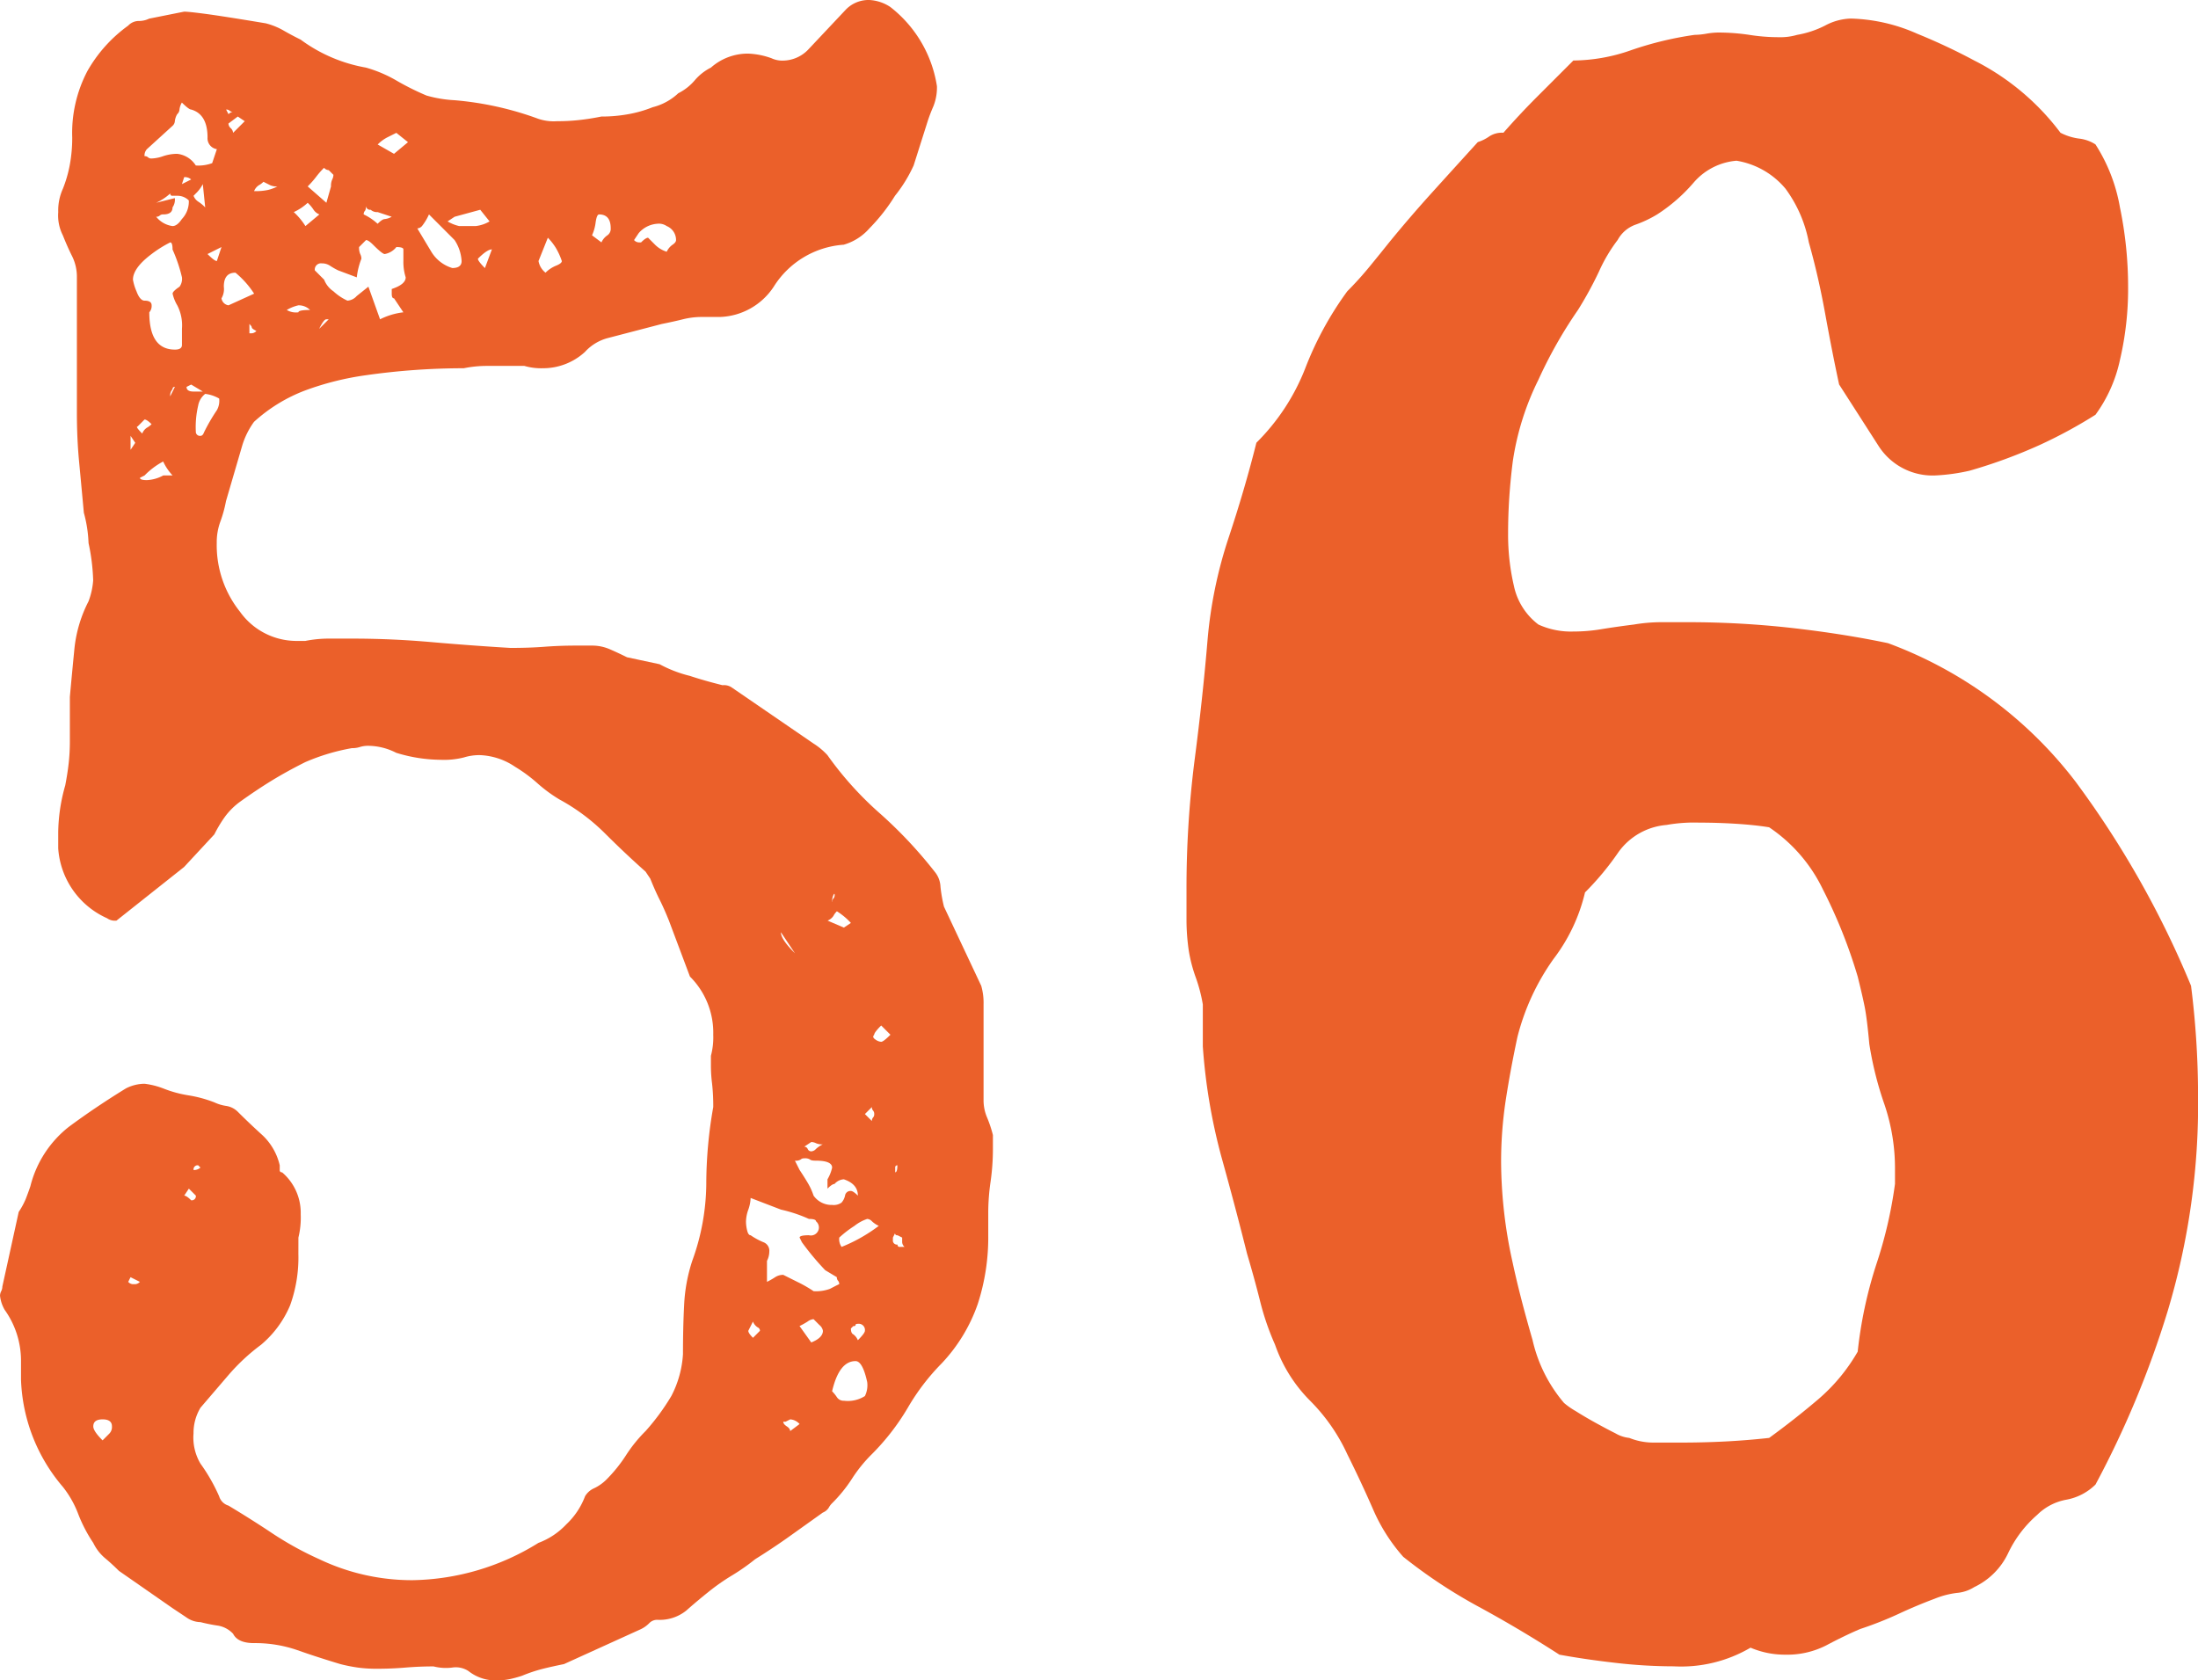 <svg xmlns="http://www.w3.org/2000/svg" width="70.725" height="54.075" viewBox="0 0 70.725 54.075"><defs><style>.a{isolation:isolate;}.b{fill:#eb602a;}</style></defs><g class="a" transform="translate(-823.306 -2172.728)"><g class="a"><path class="b" d="M832.907,2213.078a4.545,4.545,0,0,1-.264,1.65,3.351,3.351,0,0,1-.938,1.275,6.454,6.454,0,0,0-1.048.975l-.9,1.05a1.575,1.575,0,0,0-.224.825,1.649,1.649,0,0,0,.224.975,5.723,5.723,0,0,1,.6,1.05.448.448,0,0,0,.3.3c.5.3.974.6,1.423.9a10.634,10.634,0,0,0,1.5.825,6.931,6.931,0,0,0,3,.675,7.883,7.883,0,0,0,4.051-1.2,2.36,2.36,0,0,0,.9-.6,2.393,2.393,0,0,0,.6-.9.639.639,0,0,1,.3-.262,1.436,1.436,0,0,0,.375-.263,4.729,4.729,0,0,0,.638-.787,4.62,4.62,0,0,1,.636-.788,7.246,7.246,0,0,0,.827-1.125,3.342,3.342,0,0,0,.375-1.35c0-.55.011-1.075.037-1.575a5.335,5.335,0,0,1,.261-1.425,7.392,7.392,0,0,0,.452-2.475,14.252,14.252,0,0,1,.224-2.475,6.449,6.449,0,0,0-.037-.75,4.625,4.625,0,0,1-.038-.6v-.3a2.275,2.275,0,0,0,.075-.675,2.549,2.549,0,0,0-.75-1.875l-.676-1.8c-.1-.25-.2-.475-.3-.675s-.2-.425-.3-.675l-.151-.225q-.674-.6-1.312-1.237a6.39,6.39,0,0,0-1.462-1.088,4.689,4.689,0,0,1-.712-.525,4.817,4.817,0,0,0-.713-.525,2.155,2.155,0,0,0-1.125-.375,1.684,1.684,0,0,0-.525.075,2.6,2.6,0,0,1-.75.075,4.956,4.956,0,0,1-1.425-.225,2,2,0,0,0-.9-.225.869.869,0,0,0-.264.037.792.792,0,0,1-.262.038,6.659,6.659,0,0,0-1.5.45q-.6.3-1.088.6c-.326.2-.663.426-1.011.675a2.237,2.237,0,0,0-.489.487,4.262,4.262,0,0,0-.338.563l-.974,1.05-2.175,1.725a.429.429,0,0,1-.3-.075,2.661,2.661,0,0,1-1.575-2.25v-.525a5.717,5.717,0,0,1,.226-1.5c.048-.25.086-.488.111-.712a6.445,6.445,0,0,0,.038-.713v-1.425c.05-.55.1-1.074.149-1.575a4.279,4.279,0,0,1,.452-1.5,2.4,2.4,0,0,0,.149-.675,6.538,6.538,0,0,0-.149-1.2,4.231,4.231,0,0,0-.151-.975q-.076-.825-.15-1.612c-.051-.526-.074-1.062-.074-1.613v-4.35a1.491,1.491,0,0,0-.151-.675q-.151-.3-.3-.675a1.413,1.413,0,0,1-.149-.75,1.684,1.684,0,0,1,.149-.75,4.069,4.069,0,0,0,.226-.788,4.793,4.793,0,0,0,.075-.862,4.286,4.286,0,0,1,.488-2.138,4.586,4.586,0,0,1,1.312-1.462.469.469,0,0,1,.337-.15.749.749,0,0,0,.338-.075l1.125-.225c.1,0,.338.025.713.075s1.011.15,1.912.3a2.263,2.263,0,0,1,.562.225q.262.152.563.3a4.971,4.971,0,0,0,2.1.9,4.247,4.247,0,0,1,.976.413,8.515,8.515,0,0,0,.976.487,4.013,4.013,0,0,0,.9.15,10.273,10.273,0,0,1,2.7.6,1.56,1.56,0,0,0,.6.075,6.039,6.039,0,0,0,.713-.038c.224-.024.461-.061.713-.112a4.722,4.722,0,0,0,.861-.075,3.967,3.967,0,0,0,.788-.225,1.866,1.866,0,0,0,.825-.45,1.682,1.682,0,0,0,.526-.412,1.658,1.658,0,0,1,.524-.413,1.79,1.79,0,0,1,1.2-.45,2.476,2.476,0,0,1,.75.15.821.821,0,0,0,.375.075,1.141,1.141,0,0,0,.824-.375l1.2-1.275a1.019,1.019,0,0,1,.75-.3,1.342,1.342,0,0,1,.673.225,4,4,0,0,1,1.5,2.55,1.628,1.628,0,0,1-.111.637c-.076.176-.139.338-.187.488l-.452,1.425a4.554,4.554,0,0,1-.6.975,5.94,5.94,0,0,1-.824,1.05,1.737,1.737,0,0,1-.827.525,2.89,2.89,0,0,0-2.25,1.35,2.156,2.156,0,0,1-1.724.975h-.6a2.5,2.5,0,0,0-.6.075c-.2.05-.426.1-.676.15l-1.725.45a1.511,1.511,0,0,0-.75.45,1.993,1.993,0,0,1-1.349.525,1.943,1.943,0,0,1-.6-.075h-1.237a3.734,3.734,0,0,0-.713.075,22.286,22.286,0,0,0-3.151.225,9.328,9.328,0,0,0-1.949.488,5.153,5.153,0,0,0-1.65,1.012,2.574,2.574,0,0,0-.375.75l-.526,1.8a4.1,4.1,0,0,1-.187.675,1.937,1.937,0,0,0-.111.675,3.429,3.429,0,0,0,.75,2.213,2.234,2.234,0,0,0,1.8.937h.3a3.88,3.88,0,0,1,.75-.075h.75q1.275,0,2.55.112t2.55.188c.4,0,.762-.012,1.088-.037s.662-.038,1.011-.038h.526a1.415,1.415,0,0,1,.562.113c.175.075.363.163.563.262l1.051.225a4.066,4.066,0,0,0,.974.375c.3.1.649.2,1.05.3a.443.443,0,0,1,.3.075l2.625,1.8a2.231,2.231,0,0,1,.45.375,10.894,10.894,0,0,0,1.688,1.875,14.307,14.307,0,0,1,1.762,1.875.807.807,0,0,1,.188.487,4.622,4.622,0,0,0,.112.638l1.2,2.55a1.987,1.987,0,0,1,.074.6v3.075a1.412,1.412,0,0,0,.114.563,4.018,4.018,0,0,1,.187.562v.45a7.405,7.405,0,0,1-.075,1.05,6.918,6.918,0,0,0-.075.975v.75a6.933,6.933,0,0,1-.338,2.213,5.323,5.323,0,0,1-1.162,1.912,7.094,7.094,0,0,0-1.088,1.425,7.5,7.5,0,0,1-1.162,1.5,4.627,4.627,0,0,0-.637.788,4.684,4.684,0,0,1-.639.787.618.618,0,0,0-.111.15.409.409,0,0,1-.187.15l-1.051.75q-.525.376-1.125.75a6.816,6.816,0,0,1-.75.525,6.816,6.816,0,0,0-.75.525q-.375.3-.713.6a1.362,1.362,0,0,1-.938.3.355.355,0,0,0-.261.112.963.963,0,0,1-.263.188l-2.476,1.125c-.25.051-.474.1-.673.15a4.938,4.938,0,0,0-.676.225,3.573,3.573,0,0,1-.412.112,2.024,2.024,0,0,1-.412.038,1.4,1.4,0,0,1-.9-.3.746.746,0,0,0-.525-.113,1.618,1.618,0,0,1-.6-.037c-.3,0-.6.012-.9.037s-.6.038-.9.038a4.392,4.392,0,0,1-.636-.038,5.2,5.2,0,0,1-.563-.112q-.75-.225-1.387-.45a4.147,4.147,0,0,0-1.388-.225q-.525,0-.675-.3a.857.857,0,0,0-.487-.262,5.461,5.461,0,0,1-.563-.113.8.8,0,0,1-.45-.15c-.149-.1-.3-.2-.45-.3l-1.725-1.2c-.15-.15-.3-.287-.45-.412a1.484,1.484,0,0,1-.375-.488,4.719,4.719,0,0,1-.487-.937,3.245,3.245,0,0,0-.489-.863,5.6,5.6,0,0,1-1.349-3.45v-.6a2.816,2.816,0,0,0-.526-1.65,1.152,1.152,0,0,1-.149-.45.324.324,0,0,1,.038-.15.343.343,0,0,0,.037-.15l.526-2.4a2.422,2.422,0,0,0,.224-.412c.049-.125.1-.263.151-.413a3.514,3.514,0,0,1,1.236-1.912q.861-.638,1.838-1.238a1.342,1.342,0,0,1,.6-.15,2.514,2.514,0,0,1,.6.15,3.825,3.825,0,0,0,.825.225,4.042,4.042,0,0,1,.824.225,1.337,1.337,0,0,0,.375.113.673.673,0,0,1,.375.187q.375.375.789.75a1.924,1.924,0,0,1,.562.975v.15a.066.066,0,0,0,.075.075,1.712,1.712,0,0,1,.6,1.35,2.71,2.71,0,0,1-.074.75Zm-6.3,6c.1-.1.175-.174.224-.225a.3.3,0,0,0,.077-.225c0-.15-.1-.225-.3-.225s-.3.075-.3.225C826.306,2218.729,826.406,2218.878,826.606,2219.078Zm1.2-5.1-.3-.15-.075.15a.212.212,0,0,0,.149.075h.077A.214.214,0,0,0,827.806,2213.978Zm-.149-27-.151-.225v.45Zm1.2-6.225c0-.15-.026-.225-.074-.225a3.786,3.786,0,0,0-.6.375q-.6.45-.6.825a1.616,1.616,0,0,0,.114.375c.074.2.162.3.261.3.151,0,.226.051.226.15a.307.307,0,0,1-.075.225q0,1.2.825,1.2c.149,0,.226-.049.226-.15v-.525a1.406,1.406,0,0,0-.151-.75,1.273,1.273,0,0,1-.15-.375c0-.05.075-.124.224-.225a.431.431,0,0,0,.077-.3A4.883,4.883,0,0,0,828.856,2180.753Zm-.975,5.925a.4.4,0,0,1,.151-.187.621.621,0,0,0,.149-.113c-.1-.1-.176-.15-.226-.15l-.224.225C827.68,2186.453,827.731,2186.528,827.881,2186.678Zm.675.9a2.4,2.4,0,0,0-.6.45l-.149.075c0,.051.075.075.226.075a1.21,1.21,0,0,0,.524-.15h.3A1.7,1.7,0,0,1,828.556,2187.578Zm1.05-9.525a1.272,1.272,0,0,0,.525-.075l.151-.45a.353.353,0,0,1-.3-.375q0-.749-.526-.9c-.049,0-.149-.075-.3-.225a.576.576,0,0,0-.077.225.217.217,0,0,1-.074.15.564.564,0,0,0-.075.225.219.219,0,0,1-.075.15l-.824.75a.305.305,0,0,0-.077.225.159.159,0,0,1,.114.038.15.15,0,0,0,.112.037,1.227,1.227,0,0,0,.375-.075,1.444,1.444,0,0,1,.45-.075A.815.815,0,0,1,829.606,2178.053Zm-.6.975h-.15a.065.065,0,0,1-.074-.075,1.739,1.739,0,0,1-.452.3l.6-.15a.438.438,0,0,1-.075.3c0,.15-.1.225-.3.225a.151.151,0,0,0-.112.038.158.158,0,0,1-.114.037.817.817,0,0,0,.526.3c.1,0,.2-.075.3-.225a.813.813,0,0,0,.224-.6A.513.513,0,0,0,829.006,2179.028Zm-.224,6.45.149-.3a.067.067,0,0,0-.075.075A.3.3,0,0,0,828.782,2185.478Zm.673-6.975a.308.308,0,0,0-.224-.075l-.074.225Zm-.074,32.475-.15.225c.049,0,.125.05.224.15a.133.133,0,0,0,.151-.15Zm.449-25.65-.375-.225-.149.075c0,.1.075.15.226.15Zm0-6.675a1.169,1.169,0,0,1-.224.3l-.074.075a.388.388,0,0,0,.149.187,1.193,1.193,0,0,1,.226.188Zm-.074,31.65-.075-.075a.132.132,0,0,0-.149.15A.306.306,0,0,0,829.756,2210.3Zm-.15-23.7a.132.132,0,0,0,.15.15c.049,0,.086-.038.113-.113a5.946,5.946,0,0,1,.413-.712.609.609,0,0,0,.074-.375,1.172,1.172,0,0,0-.449-.15.611.611,0,0,0-.226.375A3.021,3.021,0,0,0,829.606,2186.6Zm.825-5.925-.45.225q.225.225.3.225Zm1.05,1.5a2.969,2.969,0,0,0-.6-.675c-.251,0-.375.15-.375.45a.589.589,0,0,1-.075.375.265.265,0,0,0,.226.225Zm-.675-5.85a.15.15,0,0,1-.112-.037.159.159,0,0,0-.114-.038l.077.15A.215.215,0,0,1,830.806,2176.328Zm.149.15-.3.225a.209.209,0,0,0,.074.15.224.224,0,0,1,.075.15l.375-.375Zm.6,6.9c-.1-.049-.149-.087-.149-.113s-.027-.061-.077-.112v.3h.077A.218.218,0,0,0,831.556,2183.378Zm.226-4.8a.626.626,0,0,1-.151.113.4.4,0,0,0-.15.187,1.9,1.9,0,0,0,.45-.038,1.383,1.383,0,0,0,.3-.112.515.515,0,0,1-.225-.037Zm1.125,3.975a1.3,1.3,0,0,0-.375.15.585.585,0,0,0,.375.075c0-.049.123-.075.375-.075A.514.514,0,0,0,832.907,2182.553Zm.3-3.3a1.683,1.683,0,0,1-.449.3,2.229,2.229,0,0,1,.375.45l.449-.375a.4.4,0,0,1-.187-.15A1.13,1.13,0,0,0,833.205,2179.253Zm0-.525.6.525.149-.525a.491.491,0,0,1,.039-.225.339.339,0,0,0,.038-.15l-.151-.15a.212.212,0,0,1-.15-.075,2.8,2.8,0,0,0-.262.3A2.855,2.855,0,0,1,833.205,2178.728Zm2.327,4.275a2.251,2.251,0,0,1,.75-.225l-.3-.45c-.051,0-.074-.049-.074-.15v-.15c.3-.1.449-.225.449-.375a1.631,1.631,0,0,1-.074-.525v-.375c0-.049-.077-.075-.226-.075a.613.613,0,0,1-.375.225c-.05,0-.176-.1-.375-.3-.1-.1-.176-.15-.226-.15l-.224.225a.518.518,0,0,0,.037.225.336.336,0,0,1,.038.15,2.389,2.389,0,0,0-.149.6l-.6-.225a2.3,2.3,0,0,1-.263-.15.465.465,0,0,0-.261-.075.2.2,0,0,0-.226.225l.3.3a.79.79,0,0,0,.3.375,1.7,1.7,0,0,0,.449.3.435.435,0,0,0,.3-.15l.375-.3Zm-1.952.3.3-.3h-.075C833.756,2183,833.68,2183.1,833.58,2183.3Zm1.875-3.375c.1-.1.176-.15.226-.15a.589.589,0,0,0,.226-.075l-.452-.15a.3.3,0,0,1-.224-.075.133.133,0,0,1-.151-.15c0,.1-.011.163-.037.187a.158.158,0,0,0-.037.113A1.794,1.794,0,0,1,835.455,2179.928Zm.526-2.25.45-.375-.375-.3-.3.15a1.212,1.212,0,0,0-.3.225Zm1.125,1.95a1.756,1.756,0,0,1-.225.375.219.219,0,0,1-.15.075c.15.251.3.5.45.75a1.189,1.189,0,0,0,.675.525c.2,0,.3-.075.3-.225a1.364,1.364,0,0,0-.226-.675Zm1.65-.15-.825.225-.226.15a1.29,1.29,0,0,0,.375.15h.526a1.137,1.137,0,0,0,.45-.15Zm.151,1.875.224-.6c-.1,0-.251.1-.45.3C838.681,2181.1,838.756,2181.2,838.907,2181.353Zm1.949.15a1.023,1.023,0,0,1,.338-.225c.124-.049.187-.1.187-.15a2.222,2.222,0,0,0-.187-.413,1.807,1.807,0,0,0-.263-.337l-.3.75A.607.607,0,0,0,840.856,2181.5Zm1.5-1.2.3.225a.542.542,0,0,1,.187-.225.252.252,0,0,0,.111-.225q0-.45-.375-.45c-.049,0-.087.088-.111.262A1.424,1.424,0,0,1,842.356,2180.3Zm2.4.525a.567.567,0,0,1,.188-.225c.074-.049.112-.1.112-.15a.483.483,0,0,0-.3-.45.444.444,0,0,0-.3-.075.866.866,0,0,0-.6.3l-.151.225a.216.216,0,0,0,.151.075h.075c.1-.1.175-.15.226-.15l.224.225A.917.917,0,0,0,844.756,2180.828Zm5.55,33.225a.152.152,0,0,0-.038-.112.154.154,0,0,1-.037-.113l-.375-.225a8.662,8.662,0,0,1-.75-.9l-.074-.15c0-.05.1-.075.3-.075a.258.258,0,0,0,.226-.45c0-.049-.075-.075-.226-.075a4.638,4.638,0,0,0-.9-.3l-.976-.375a1.261,1.261,0,0,1-.074.375,1.2,1.2,0,0,0-.075.375,1.185,1.185,0,0,0,.038.3c.024.1.062.15.111.15a2.171,2.171,0,0,0,.414.225.293.293,0,0,1,.187.3.672.672,0,0,1-.075.3v.675a2.491,2.491,0,0,0,.263-.15.467.467,0,0,1,.262-.075c.2.1.375.188.526.262a4.408,4.408,0,0,1,.449.263,1.288,1.288,0,0,0,.525-.075C850.106,2214.154,850.205,2214.1,850.306,2214.053Zm-2.774,1.2-.151.3c0,.05.049.125.151.225l.224-.225a.12.12,0,0,0-.075-.112A.389.389,0,0,1,847.532,2215.253Zm1.349-11.85-.45-.675C848.431,2202.878,848.58,2203.1,848.881,2203.4Zm-.15,15.375.3-.225a.444.444,0,0,0-.3-.15l-.151.075h-.074c0,.051.037.1.113.15S848.731,2218.729,848.731,2218.778Zm.15-8.7.151.3c.1.15.187.288.261.413a2.073,2.073,0,0,1,.188.412.708.708,0,0,0,.6.3.437.437,0,0,0,.3-.075.5.5,0,0,0,.113-.225.175.175,0,0,1,.187-.15c.05,0,.124.05.226.15q0-.373-.452-.525a.429.429,0,0,0-.3.15c-.051,0-.126.05-.226.15v-.3a1.288,1.288,0,0,0,.149-.375q0-.225-.524-.225c-.1,0-.163-.012-.187-.037a.3.3,0,0,0-.188-.038.151.151,0,0,0-.112.038A.3.3,0,0,1,848.881,2210.078Zm.151,5.325.375.525c.249-.1.375-.225.375-.375a.305.305,0,0,0-.114-.187l-.187-.188a.376.376,0,0,0-.188.075A2.27,2.27,0,0,1,849.032,2215.4Zm.75-5.85a.5.5,0,0,1-.226-.038.349.349,0,0,0-.149-.037l-.226.15a.121.121,0,0,1,.112.075.122.122,0,0,0,.114.075.218.218,0,0,0,.149-.075A.876.876,0,0,1,849.782,2209.553Zm.9-7.125a2.2,2.2,0,0,0-.45-.375.559.559,0,0,0-.112.15.413.413,0,0,1-.188.15l.524.225Zm-.6-.675a.15.15,0,0,1,.039-.113.152.152,0,0,0,.038-.112c0-.049-.014-.049-.038,0A.5.5,0,0,0,850.08,2201.753Zm0,15.75a1.308,1.308,0,0,1,.151.188.253.253,0,0,0,.224.112,1.026,1.026,0,0,0,.676-.15.789.789,0,0,0,.074-.45q-.148-.675-.375-.675C850.481,2216.528,850.231,2216.854,850.08,2217.5Zm1.5-5.325a.841.841,0,0,1-.224-.15.224.224,0,0,0-.151-.075,1.365,1.365,0,0,0-.412.225,3.488,3.488,0,0,0-.487.375.428.428,0,0,0,.075.3A5.119,5.119,0,0,0,851.58,2212.178Zm-.673,3.675q.224-.225.224-.3a.2.2,0,0,0-.224-.225c-.051,0-.077.013-.077.038s-.025.037-.074.037l-.075.075c0,.1.024.163.075.188A.416.416,0,0,1,850.907,2215.853Zm.224-7.275.225.225a.152.152,0,0,1,.037-.112.154.154,0,0,0,.038-.113.159.159,0,0,0-.038-.113.149.149,0,0,1-.037-.112Zm.824-2.55-.3-.3c-.151.15-.226.251-.226.3-.05.051-.038.1.038.15a.359.359,0,0,0,.188.075C851.705,2206.253,851.806,2206.178,851.955,2206.028Zm.151,6.375-.074.15v.075a.131.131,0,0,0,.149.15.065.065,0,0,0,.075.075h.151a.214.214,0,0,1-.077-.15v-.15l-.149-.075A.066.066,0,0,1,852.106,2212.4Zm.075-2.175a.066.066,0,0,0-.075.075v.15C852.155,2210.453,852.181,2210.378,852.181,2210.228Z"/><path class="b" d="M889.606,2177a1.813,1.813,0,0,0,.6.188,1.225,1.225,0,0,1,.526.187,5.473,5.473,0,0,1,.787,2.025,12.615,12.615,0,0,1,.263,2.55,10.054,10.054,0,0,1-.263,2.363,4.623,4.623,0,0,1-.787,1.762,15.349,15.349,0,0,1-1.8.975,16.5,16.5,0,0,1-2.25.825,6.213,6.213,0,0,1-1.049.15,2.062,2.062,0,0,1-1.875-.938q-.6-.936-1.275-1.987c-.151-.7-.3-1.463-.45-2.287s-.326-1.587-.525-2.288a4.224,4.224,0,0,0-.75-1.725,2.6,2.6,0,0,0-1.576-.9,2.04,2.04,0,0,0-1.387.713,5.371,5.371,0,0,1-1.162,1.012,3.688,3.688,0,0,1-.713.337,1.061,1.061,0,0,0-.562.488,5.11,5.11,0,0,0-.6,1.012,11.949,11.949,0,0,1-.676,1.238,14.447,14.447,0,0,0-1.275,2.25,8.766,8.766,0,0,0-.824,2.625c-.051.4-.088.788-.113,1.163s-.038.762-.038,1.162a7.262,7.262,0,0,0,.188,1.687,2.1,2.1,0,0,0,.787,1.238,2.509,2.509,0,0,0,1.125.225,5.339,5.339,0,0,0,.9-.075c.3-.049.65-.1,1.051-.15a5.355,5.355,0,0,1,.862-.075h.863a29.9,29.9,0,0,1,3.375.188q1.648.188,3.074.487a13.47,13.47,0,0,1,6.038,4.462,30.639,30.639,0,0,1,3.712,6.563,28.426,28.426,0,0,1,.226,3.525,23.146,23.146,0,0,1-.976,6.938,31,31,0,0,1-2.324,5.587,1.793,1.793,0,0,1-.938.488,1.785,1.785,0,0,0-.937.487,3.784,3.784,0,0,0-.938,1.237,2.29,2.29,0,0,1-1.088,1.088,1.233,1.233,0,0,1-.562.188,2.8,2.8,0,0,0-.713.187q-.6.225-1.162.488a11.627,11.627,0,0,1-1.237.487c-.351.15-.712.326-1.087.525a2.757,2.757,0,0,1-1.313.3,2.816,2.816,0,0,1-1.125-.225,4.412,4.412,0,0,1-2.475.6,16.351,16.351,0,0,1-1.875-.112q-.977-.112-1.8-.263-1.278-.825-2.588-1.537a16.456,16.456,0,0,1-2.438-1.613,5.735,5.735,0,0,1-.974-1.537q-.377-.862-.825-1.763a5.939,5.939,0,0,0-1.2-1.725,4.765,4.765,0,0,1-1.125-1.8,8.553,8.553,0,0,1-.487-1.425q-.189-.748-.413-1.5-.375-1.5-.824-3.113a18.452,18.452,0,0,1-.6-3.562v-1.35a5.024,5.024,0,0,0-.225-.862,4.77,4.77,0,0,1-.226-.863,6.9,6.9,0,0,1-.074-.975v-.975a32.487,32.487,0,0,1,.262-4.2q.263-2.025.413-3.825a14.333,14.333,0,0,1,.674-3.3q.525-1.575.9-3.075a6.9,6.9,0,0,0,1.574-2.4,10.721,10.721,0,0,1,1.351-2.475q.374-.375.712-.787t.638-.788q.674-.825,1.387-1.612c.475-.526.963-1.062,1.463-1.613a1.343,1.343,0,0,0,.375-.187.743.743,0,0,1,.449-.113q.525-.6,1.088-1.163l1.162-1.162a5.7,5.7,0,0,0,1.875-.338,11.016,11.016,0,0,1,2.025-.487,2.334,2.334,0,0,0,.375-.037,2.385,2.385,0,0,1,.375-.038,6.781,6.781,0,0,1,1.013.075,6.045,6.045,0,0,0,.938.075,1.924,1.924,0,0,0,.6-.075,3.162,3.162,0,0,0,.9-.3,1.861,1.861,0,0,1,.825-.225,5.585,5.585,0,0,1,2.137.488,19.223,19.223,0,0,1,1.837.862A7.954,7.954,0,0,1,889.606,2177Zm-15.3,24.45a5.67,5.67,0,0,1-1.012,2.137,7.484,7.484,0,0,0-1.162,2.513q-.225,1.051-.375,2.025a13.207,13.207,0,0,0-.15,2.025,15.152,15.152,0,0,0,.375,3.225q.225,1.052.637,2.475a4.734,4.734,0,0,0,1.013,2.025,2.433,2.433,0,0,0,.375.262c.2.126.412.251.637.375s.437.238.638.338a1.118,1.118,0,0,0,.45.15,2.077,2.077,0,0,0,.787.15h.863c.5,0,.987-.012,1.462-.037s.938-.063,1.388-.113q.824-.6,1.574-1.238a5.856,5.856,0,0,0,1.275-1.537,13.84,13.84,0,0,1,.6-2.812,14.129,14.129,0,0,0,.6-2.588v-.45a6.4,6.4,0,0,0-.337-2.1,11.049,11.049,0,0,1-.489-1.95c-.05-.549-.1-.95-.15-1.2s-.125-.574-.225-.975a16.41,16.41,0,0,0-1.125-2.813,5.021,5.021,0,0,0-1.724-1.987q-.452-.074-1.051-.112t-1.2-.038a5.035,5.035,0,0,0-1.051.075,2.117,2.117,0,0,0-1.537.862A9.143,9.143,0,0,1,874.3,2201.453Z"/></g></g></svg>